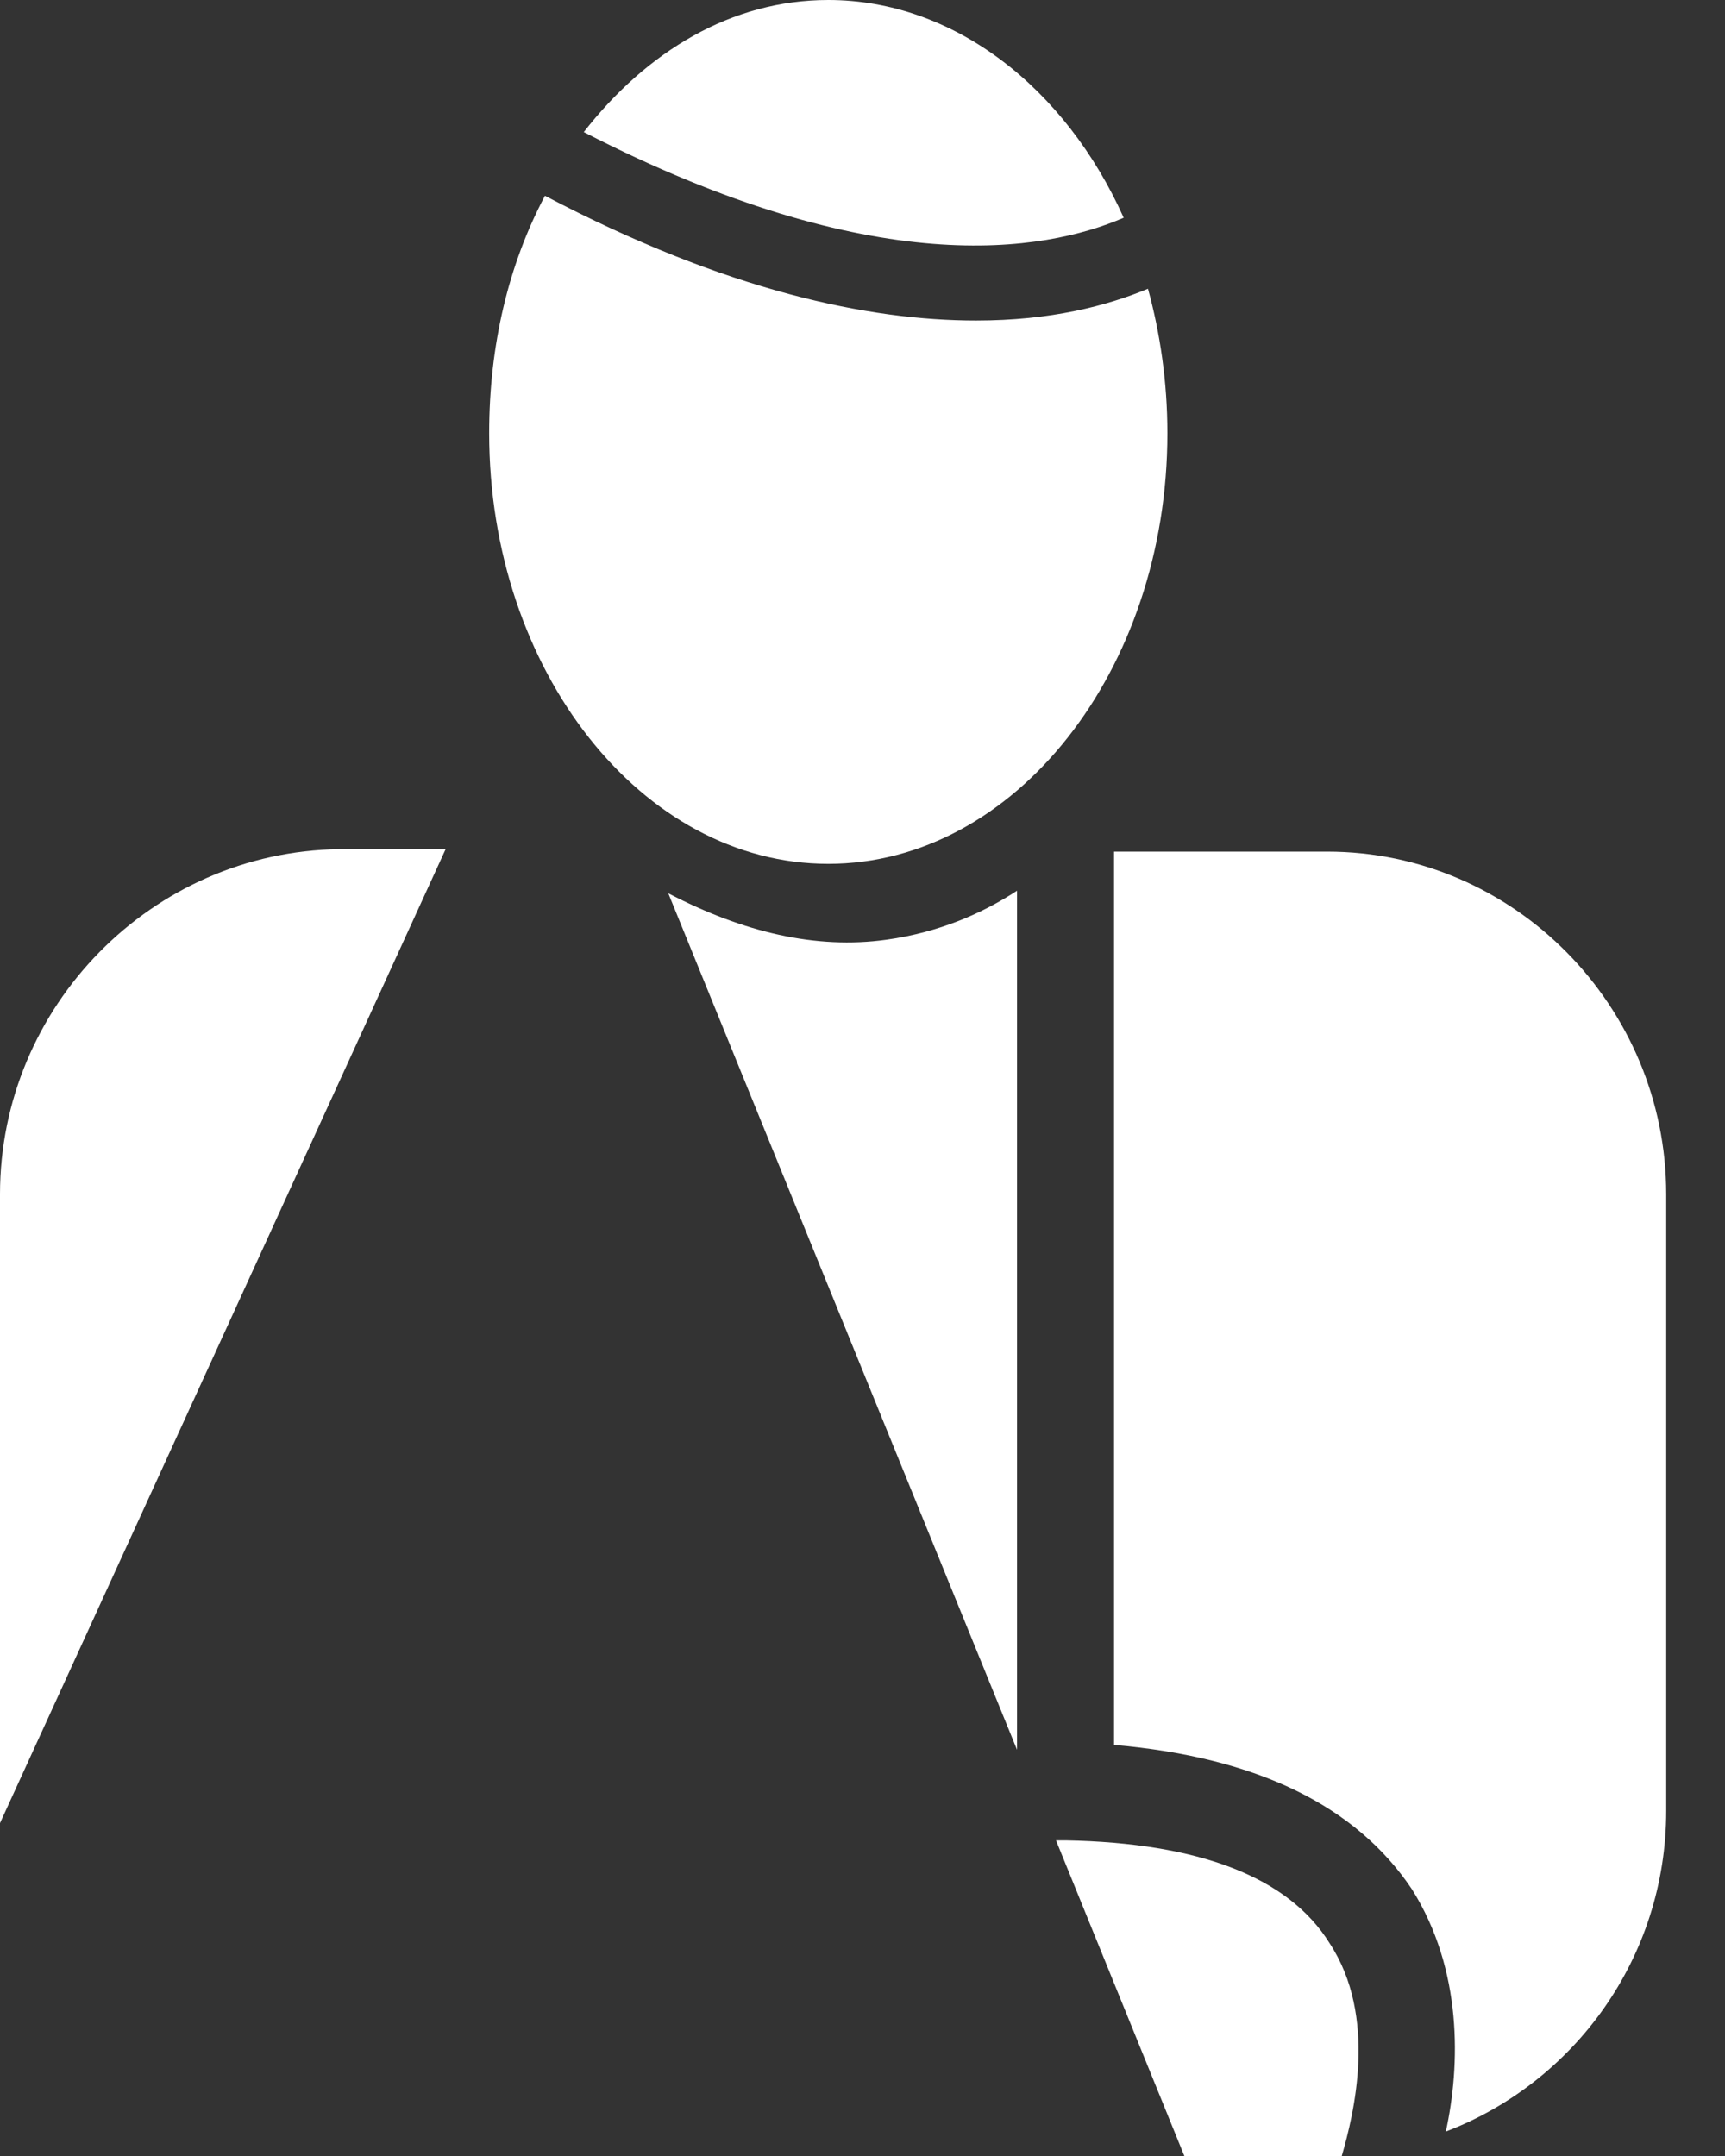 <svg width="12" height="15" viewBox="0 0 12 15" fill="none" xmlns="http://www.w3.org/2000/svg">
<rect x="0" y="0" width="12" height="15" fill="#333333" stroke="none"/>
<g clip-path="url(#clip0)">
<path d="M0 8.309V12.599C0 12.633 0 12.667 0 12.684L3.1 5.908H2.359C1.061 5.925 0 6.998 0 8.309Z" fill="white"/>
<path d="M4.649 6.215L7.075 12.174V6.197C6.84 6.351 6.536 6.487 6.166 6.538C5.677 6.606 5.172 6.487 4.649 6.215Z" fill="white"/>
<path d="M7.413 12.804H7.346L8.239 15H9.233C9.266 15 9.3 15 9.334 15C9.418 14.711 9.586 14.03 9.249 13.519C8.963 13.059 8.34 12.821 7.413 12.804Z" fill="white"/>
<path d="M9.233 5.925H7.75V12.14C8.744 12.225 9.435 12.565 9.822 13.144C10.176 13.706 10.159 14.37 10.058 14.83C10.951 14.489 11.591 13.621 11.591 12.599V8.309C11.591 6.998 10.53 5.925 9.233 5.925Z" fill="white"/>
<path d="M7.817 1.515C7.413 0.613 6.638 0 5.762 0C5.088 0 4.499 0.358 4.061 0.919C6.082 1.958 7.262 1.754 7.817 1.515Z" fill="white"/>
<path d="M7.986 2.009C7.699 2.128 7.312 2.23 6.79 2.23C6.048 2.23 5.054 2.026 3.791 1.362C3.538 1.839 3.403 2.401 3.403 3.014C3.403 4.665 4.465 6.01 5.762 6.01C7.059 6.01 8.121 4.665 8.121 3.014C8.121 2.656 8.07 2.316 7.986 2.009Z" fill="white"/>
</g>
<defs>
<clipPath id="clip0">
<rect width="11.591" height="15" fill="white"/>
</clipPath>
</defs>
</svg>
